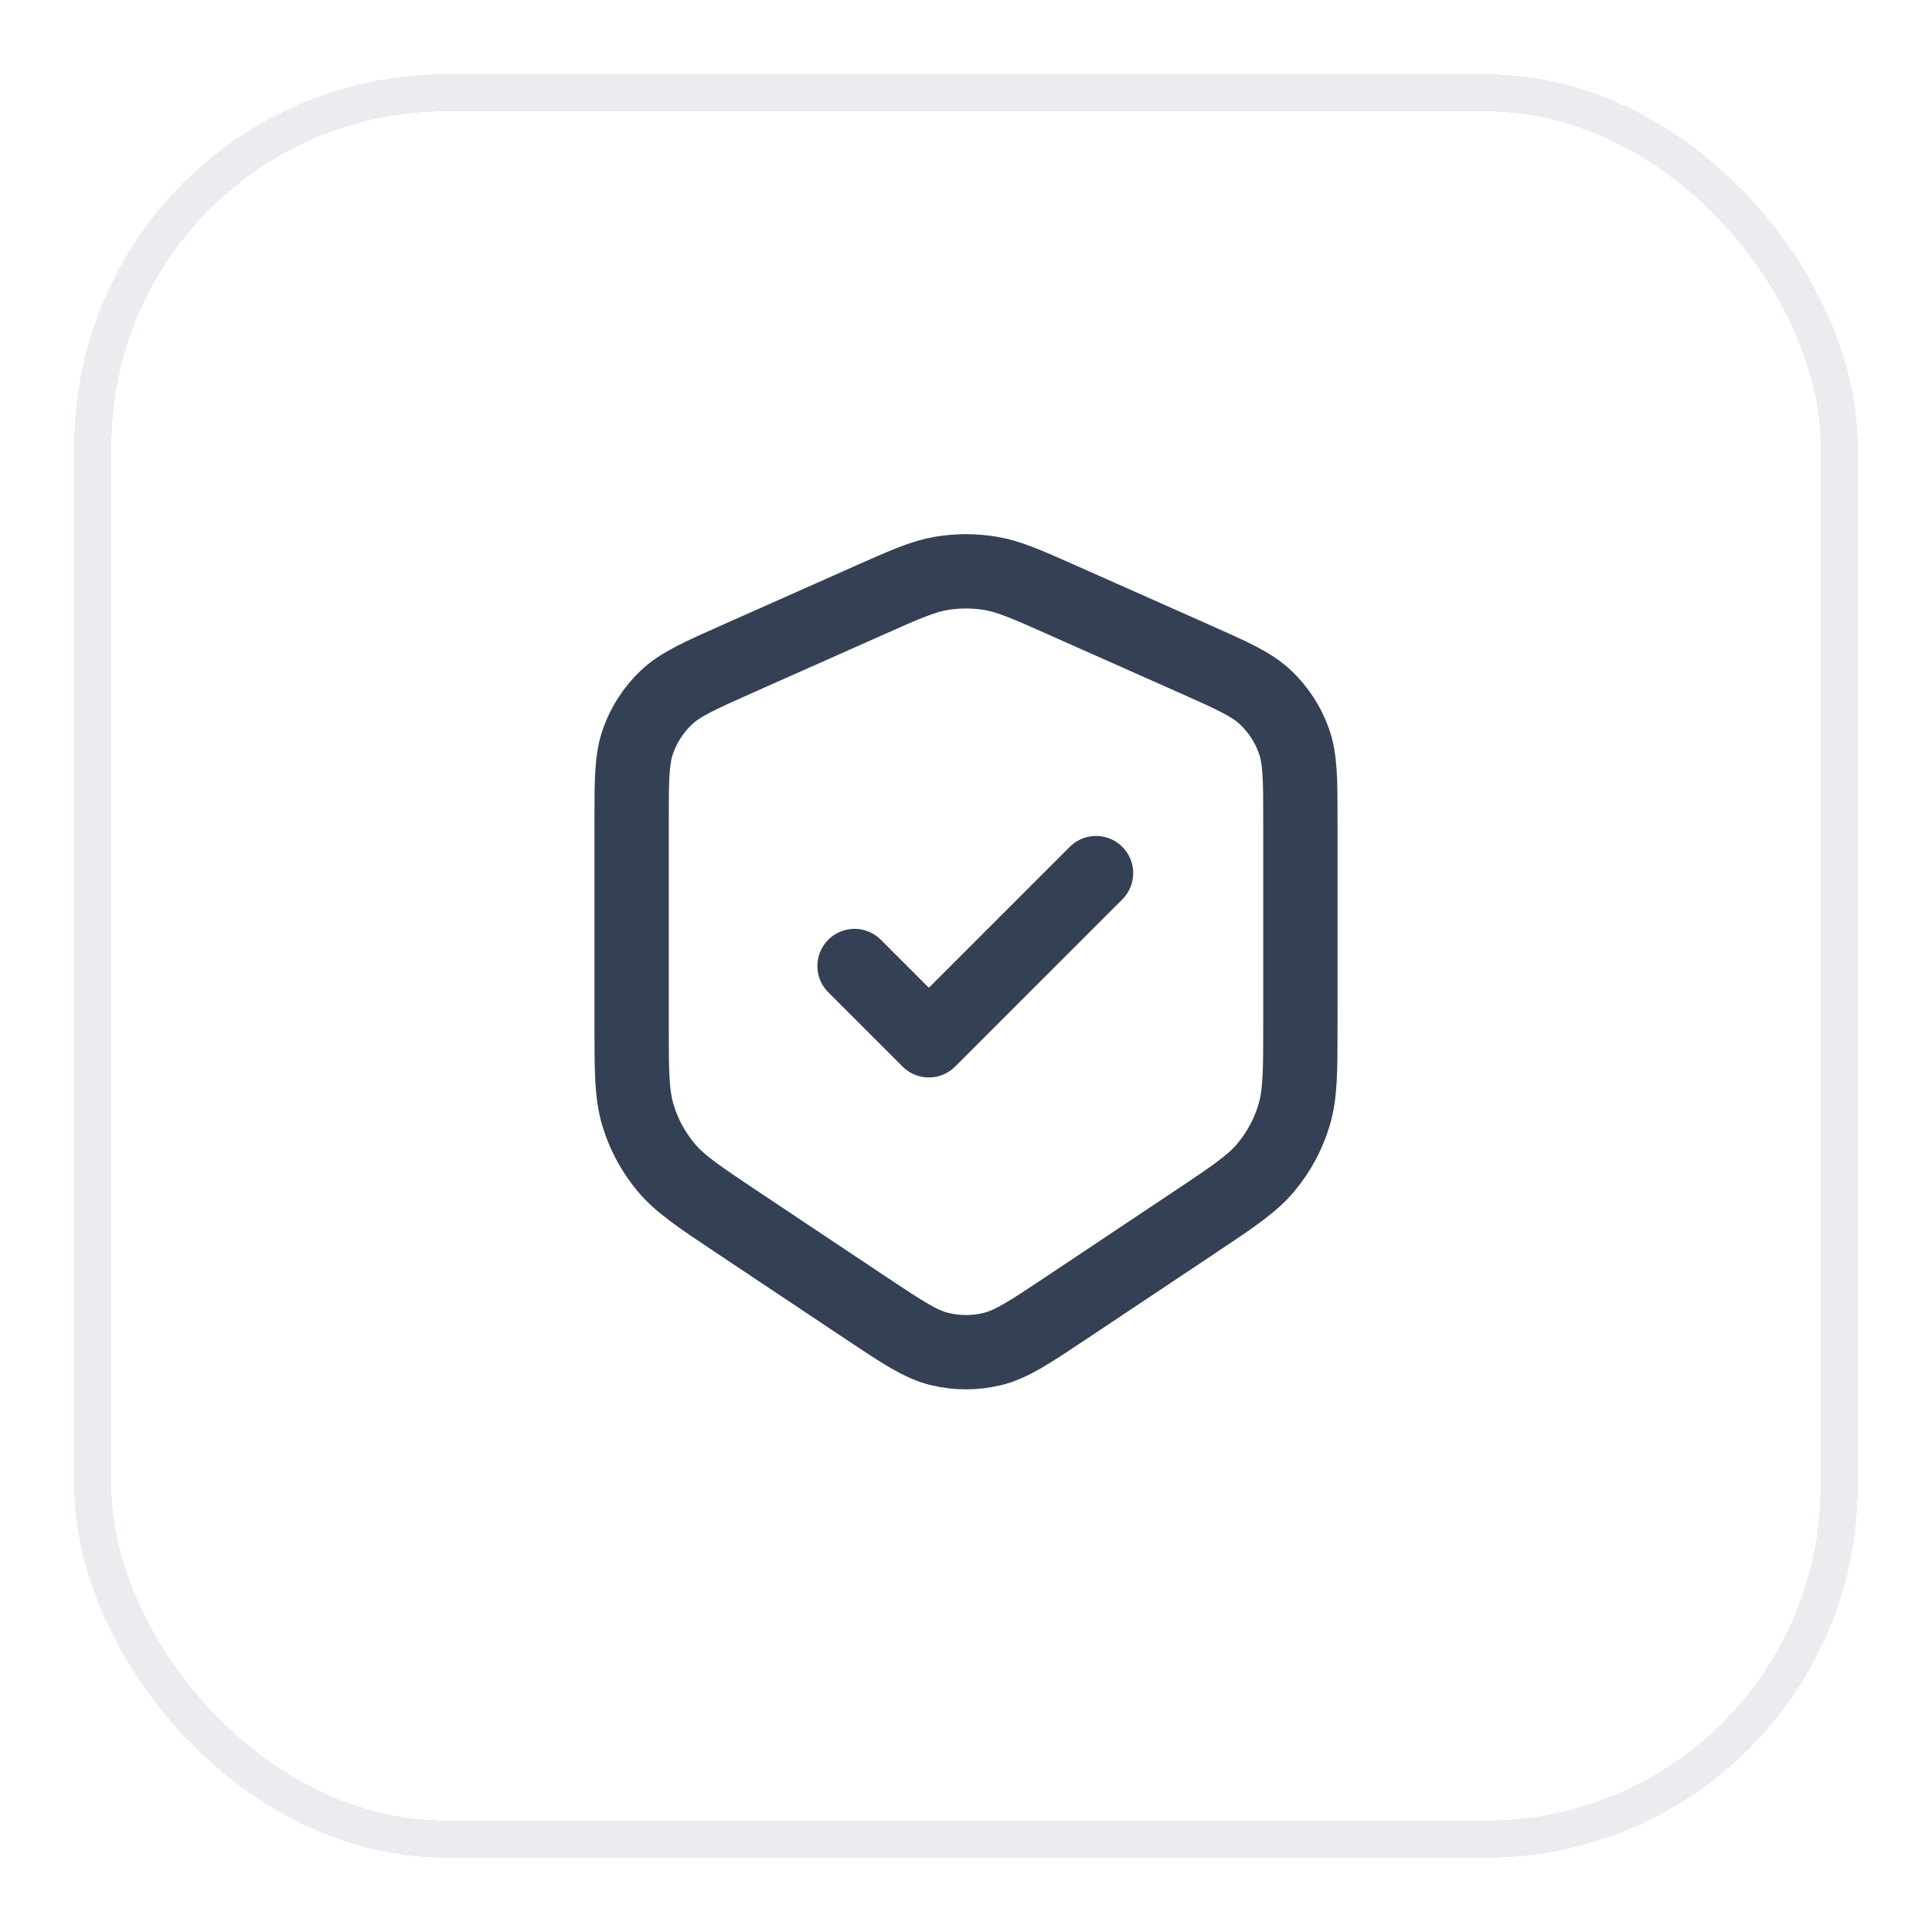 <svg width="52" height="52" viewBox="0 0 52 52" fill="none" xmlns="http://www.w3.org/2000/svg">
<g filter="url(#filter0_d_20585_346493)">
<rect x="2" y="1" width="48" height="48" rx="10" fill="white" shape-rendering="crispEdges"/>
<rect x="2.5" y="1.5" width="47" height="47" rx="9.5" stroke="#EAECF0" shape-rendering="crispEdges"/>
<path d="M23 25L25 27L29.5 22.5M23.401 15.155L19.851 16.733C18.819 17.192 18.303 17.421 17.925 17.783C17.59 18.104 17.334 18.497 17.178 18.933C17 19.426 17 19.99 17 21.119L17 26.575C17 27.827 17 28.453 17.173 29.022C17.325 29.525 17.576 29.993 17.91 30.399C18.287 30.858 18.808 31.205 19.85 31.9L23.337 34.225C24.3 34.866 24.781 35.187 25.301 35.312C25.761 35.422 26.239 35.422 26.699 35.312C27.219 35.187 27.7 34.866 28.663 34.225L32.15 31.9C33.192 31.205 33.713 30.858 34.09 30.399C34.424 29.993 34.675 29.525 34.827 29.022C35 28.453 35 27.827 35 26.575L35 21.119C35 19.99 35 19.426 34.822 18.933C34.666 18.497 34.41 18.104 34.075 17.783C33.697 17.421 33.181 17.192 32.15 16.733L28.599 15.155C27.642 14.73 27.163 14.517 26.666 14.433C26.225 14.359 25.775 14.359 25.334 14.433C24.837 14.517 24.358 14.73 23.401 15.155Z" stroke="#344054" stroke-width="2" stroke-linecap="round" stroke-linejoin="round"/>
</g>
<defs>
<filter id="filter0_d_20585_346493" x="0" y="0" width="52" height="52" filterUnits="userSpaceOnUse" color-interpolation-filters="sRGB">
<feFlood flood-opacity="0" result="BackgroundImageFix"/>
<feColorMatrix in="SourceAlpha" type="matrix" values="0 0 0 0 0 0 0 0 0 0 0 0 0 0 0 0 0 0 127 0" result="hardAlpha"/>
<feOffset dy="1"/>
<feGaussianBlur stdDeviation="1"/>
<feComposite in2="hardAlpha" operator="out"/>
<feColorMatrix type="matrix" values="0 0 0 0 0.063 0 0 0 0 0.094 0 0 0 0 0.157 0 0 0 0.05 0"/>
<feBlend mode="normal" in2="BackgroundImageFix" result="effect1_dropShadow_20585_346493"/>
<feBlend mode="normal" in="SourceGraphic" in2="effect1_dropShadow_20585_346493" result="shape"/>
</filter>
</defs>
</svg>
